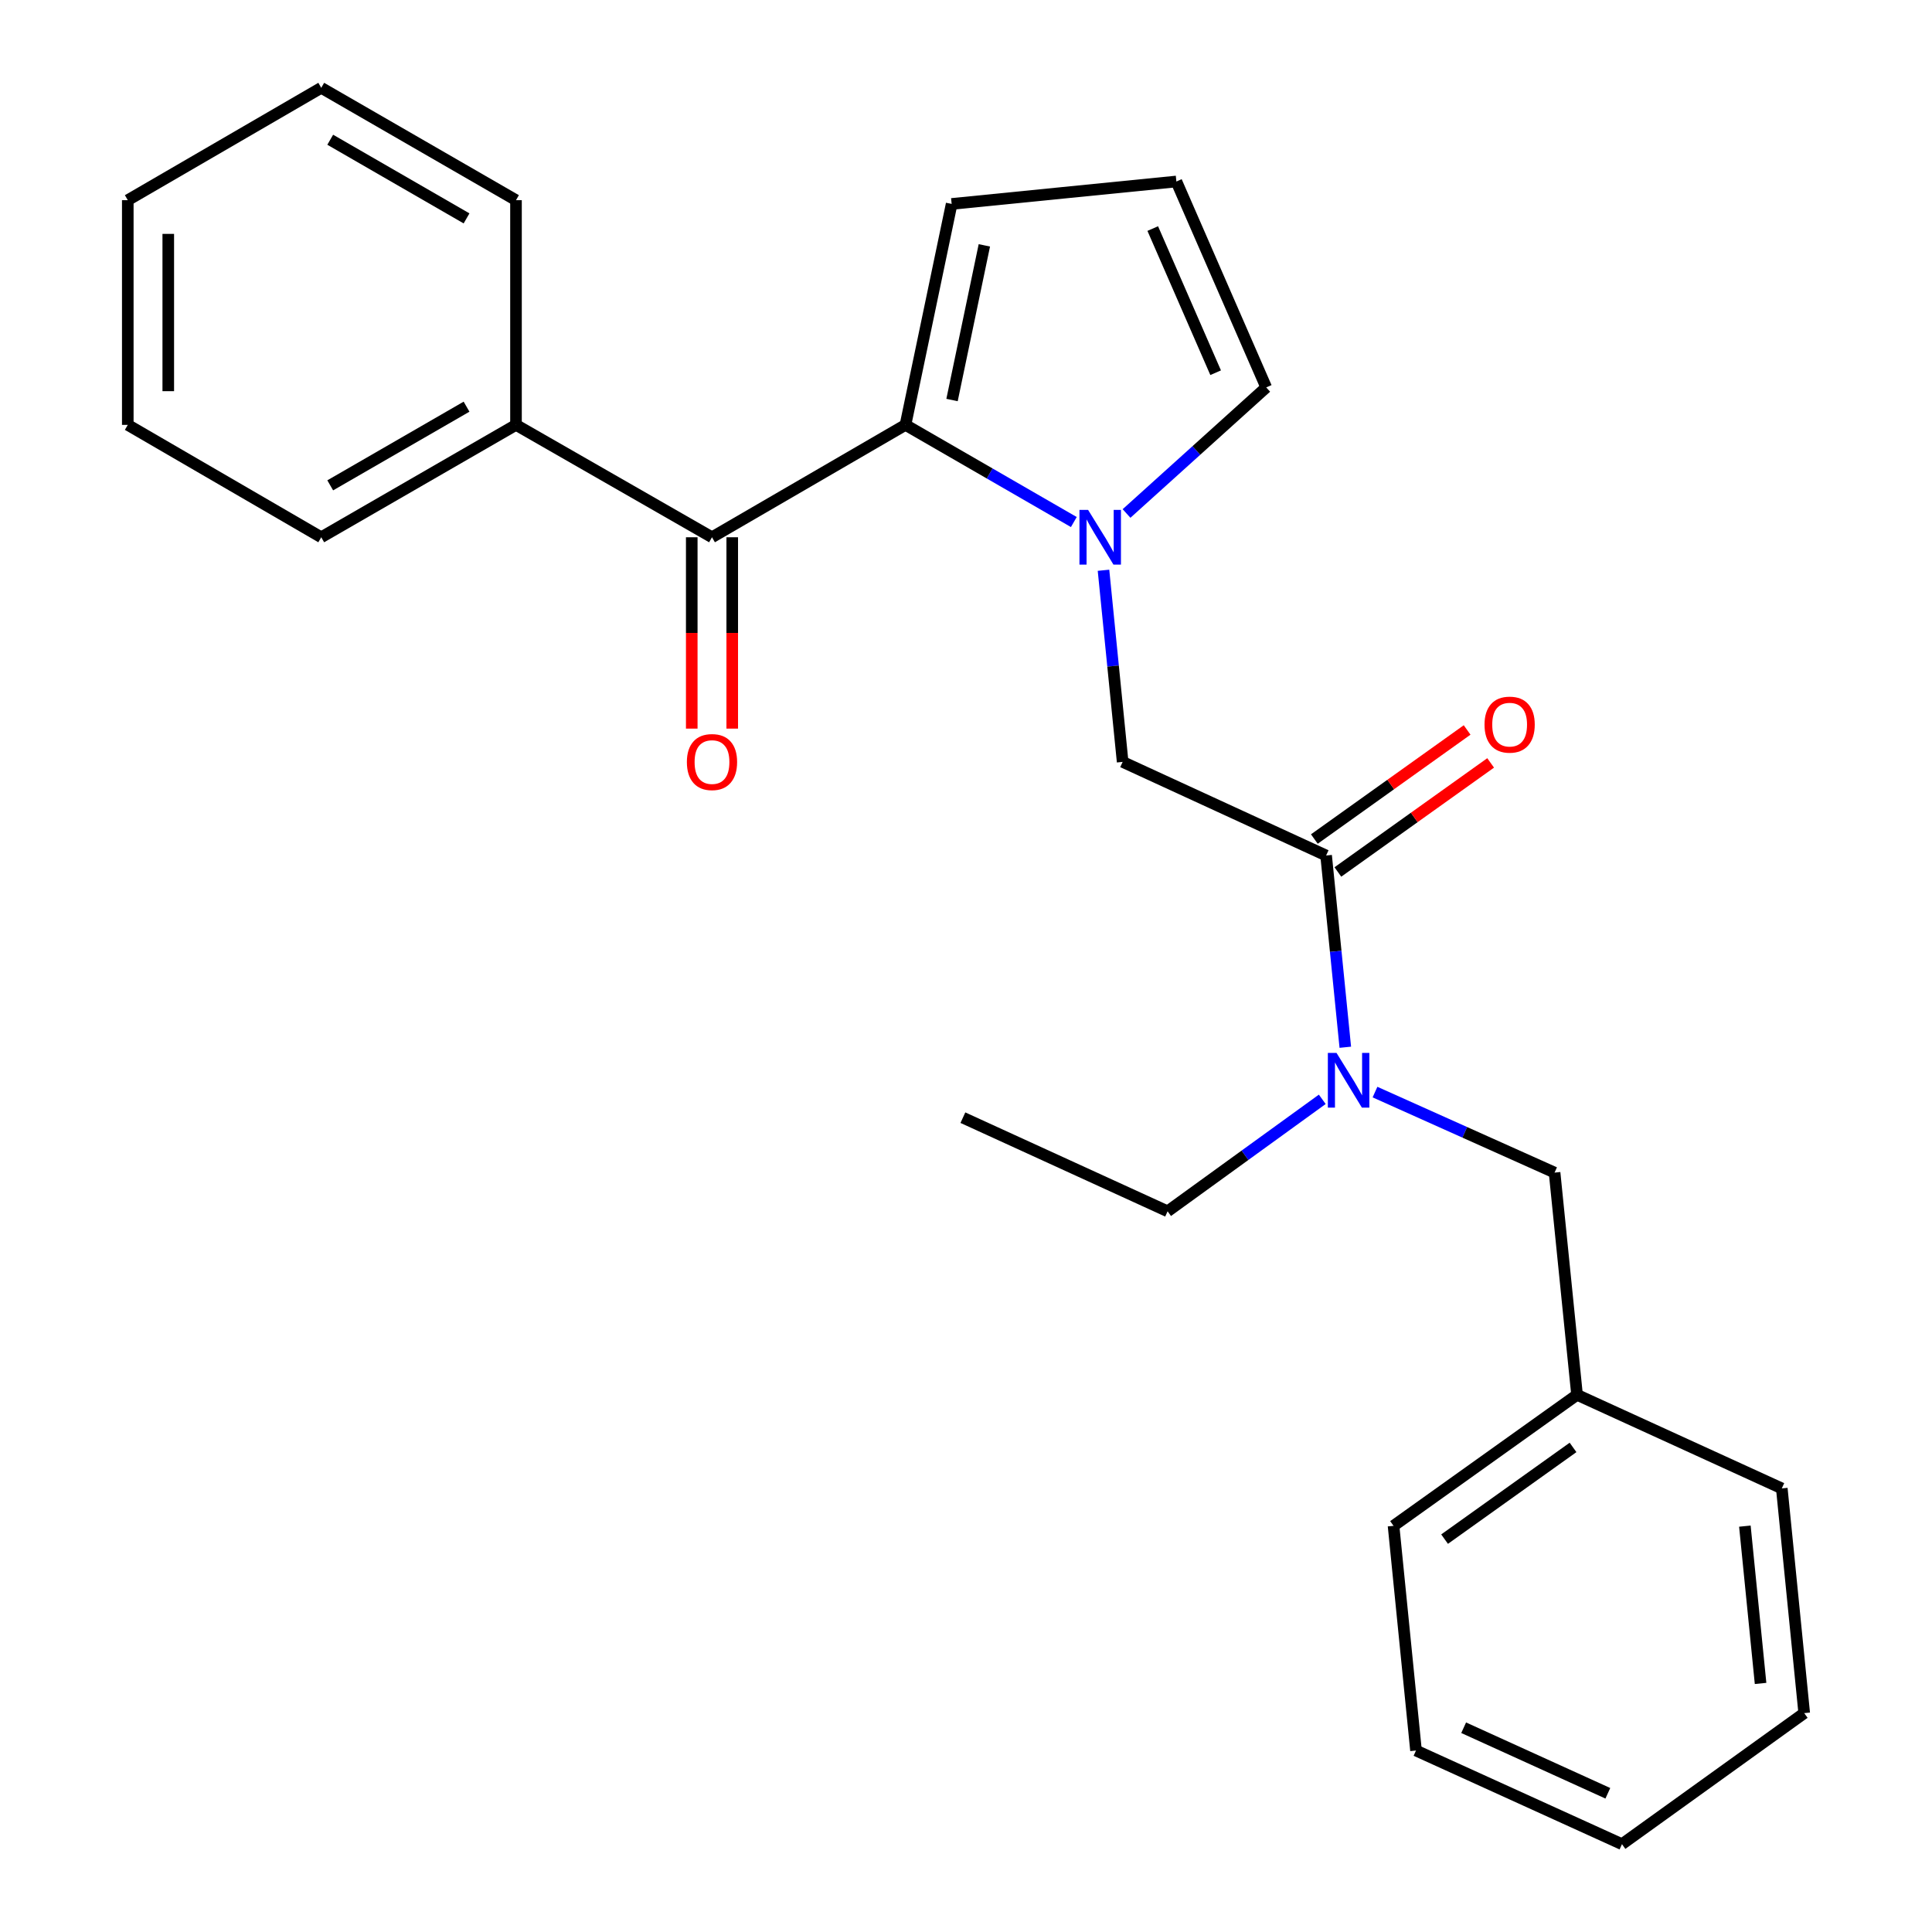 <?xml version='1.0' encoding='iso-8859-1'?>
<svg version='1.1' baseProfile='full'
              xmlns='http://www.w3.org/2000/svg'
                      xmlns:rdkit='http://www.rdkit.org/xml'
                      xmlns:xlink='http://www.w3.org/1999/xlink'
                  xml:space='preserve'
width='1000px' height='1000px' viewBox='0 0 1000 1000'>
<!-- END OF HEADER -->
<rect style='opacity:1.0;fill:#FFFFFF;stroke:none' width='1000' height='1000' x='0' y='0'> </rect>
<path class='bond-0' d='M 555.813,270.21 L 512.243,245.064' style='fill:none;fill-rule:evenodd;stroke:#0000FF;stroke-width:6px;stroke-linecap:butt;stroke-linejoin:miter;stroke-opacity:1' />
<path class='bond-0' d='M 512.243,245.064 L 468.674,219.918' style='fill:none;fill-rule:evenodd;stroke:#000000;stroke-width:6px;stroke-linecap:butt;stroke-linejoin:miter;stroke-opacity:1' />
<path class='bond-3' d='M 571.168,295.169 L 576.124,344.764' style='fill:none;fill-rule:evenodd;stroke:#0000FF;stroke-width:6px;stroke-linecap:butt;stroke-linejoin:miter;stroke-opacity:1' />
<path class='bond-3' d='M 576.124,344.764 L 581.079,394.358' style='fill:none;fill-rule:evenodd;stroke:#000000;stroke-width:6px;stroke-linecap:butt;stroke-linejoin:miter;stroke-opacity:1' />
<path class='bond-5' d='M 583.096,265.782 L 619.246,233.153' style='fill:none;fill-rule:evenodd;stroke:#0000FF;stroke-width:6px;stroke-linecap:butt;stroke-linejoin:miter;stroke-opacity:1' />
<path class='bond-5' d='M 619.246,233.153 L 655.395,200.524' style='fill:none;fill-rule:evenodd;stroke:#000000;stroke-width:6px;stroke-linecap:butt;stroke-linejoin:miter;stroke-opacity:1' />
<path class='bond-1' d='M 468.674,219.918 L 368.527,278.088' style='fill:none;fill-rule:evenodd;stroke:#000000;stroke-width:6px;stroke-linecap:butt;stroke-linejoin:miter;stroke-opacity:1' />
<path class='bond-6' d='M 468.674,219.918 L 492.573,105.557' style='fill:none;fill-rule:evenodd;stroke:#000000;stroke-width:6px;stroke-linecap:butt;stroke-linejoin:miter;stroke-opacity:1' />
<path class='bond-6' d='M 492.77,207.05 L 509.499,126.997' style='fill:none;fill-rule:evenodd;stroke:#000000;stroke-width:6px;stroke-linecap:butt;stroke-linejoin:miter;stroke-opacity:1' />
<path class='bond-8' d='M 358.05,278.088 L 358.05,327.61' style='fill:none;fill-rule:evenodd;stroke:#000000;stroke-width:6px;stroke-linecap:butt;stroke-linejoin:miter;stroke-opacity:1' />
<path class='bond-8' d='M 358.05,327.61 L 358.05,377.131' style='fill:none;fill-rule:evenodd;stroke:#FF0000;stroke-width:6px;stroke-linecap:butt;stroke-linejoin:miter;stroke-opacity:1' />
<path class='bond-8' d='M 379.004,278.088 L 379.004,327.61' style='fill:none;fill-rule:evenodd;stroke:#000000;stroke-width:6px;stroke-linecap:butt;stroke-linejoin:miter;stroke-opacity:1' />
<path class='bond-8' d='M 379.004,327.61 L 379.004,377.131' style='fill:none;fill-rule:evenodd;stroke:#FF0000;stroke-width:6px;stroke-linecap:butt;stroke-linejoin:miter;stroke-opacity:1' />
<path class='bond-11' d='M 368.527,278.088 L 267.076,219.918' style='fill:none;fill-rule:evenodd;stroke:#000000;stroke-width:6px;stroke-linecap:butt;stroke-linejoin:miter;stroke-opacity:1' />
<path class='bond-2' d='M 686.395,442.808 L 581.079,394.358' style='fill:none;fill-rule:evenodd;stroke:#000000;stroke-width:6px;stroke-linecap:butt;stroke-linejoin:miter;stroke-opacity:1' />
<path class='bond-4' d='M 686.395,442.808 L 691.361,492.431' style='fill:none;fill-rule:evenodd;stroke:#000000;stroke-width:6px;stroke-linecap:butt;stroke-linejoin:miter;stroke-opacity:1' />
<path class='bond-4' d='M 691.361,492.431 L 696.327,542.053' style='fill:none;fill-rule:evenodd;stroke:#0000FF;stroke-width:6px;stroke-linecap:butt;stroke-linejoin:miter;stroke-opacity:1' />
<path class='bond-9' d='M 692.483,451.335 L 732.019,423.107' style='fill:none;fill-rule:evenodd;stroke:#000000;stroke-width:6px;stroke-linecap:butt;stroke-linejoin:miter;stroke-opacity:1' />
<path class='bond-9' d='M 732.019,423.107 L 771.556,394.879' style='fill:none;fill-rule:evenodd;stroke:#FF0000;stroke-width:6px;stroke-linecap:butt;stroke-linejoin:miter;stroke-opacity:1' />
<path class='bond-9' d='M 680.308,434.281 L 719.844,406.053' style='fill:none;fill-rule:evenodd;stroke:#000000;stroke-width:6px;stroke-linecap:butt;stroke-linejoin:miter;stroke-opacity:1' />
<path class='bond-9' d='M 719.844,406.053 L 759.38,377.826' style='fill:none;fill-rule:evenodd;stroke:#FF0000;stroke-width:6px;stroke-linecap:butt;stroke-linejoin:miter;stroke-opacity:1' />
<path class='bond-10' d='M 711.697,565.261 L 758.171,586.098' style='fill:none;fill-rule:evenodd;stroke:#0000FF;stroke-width:6px;stroke-linecap:butt;stroke-linejoin:miter;stroke-opacity:1' />
<path class='bond-10' d='M 758.171,586.098 L 804.645,606.934' style='fill:none;fill-rule:evenodd;stroke:#000000;stroke-width:6px;stroke-linecap:butt;stroke-linejoin:miter;stroke-opacity:1' />
<path class='bond-13' d='M 684.405,569.006 L 644.377,597.987' style='fill:none;fill-rule:evenodd;stroke:#0000FF;stroke-width:6px;stroke-linecap:butt;stroke-linejoin:miter;stroke-opacity:1' />
<path class='bond-13' d='M 644.377,597.987 L 604.35,626.968' style='fill:none;fill-rule:evenodd;stroke:#000000;stroke-width:6px;stroke-linecap:butt;stroke-linejoin:miter;stroke-opacity:1' />
<path class='bond-7' d='M 655.395,200.524 L 608.89,93.939' style='fill:none;fill-rule:evenodd;stroke:#000000;stroke-width:6px;stroke-linecap:butt;stroke-linejoin:miter;stroke-opacity:1' />
<path class='bond-7' d='M 629.214,192.916 L 596.66,118.307' style='fill:none;fill-rule:evenodd;stroke:#000000;stroke-width:6px;stroke-linecap:butt;stroke-linejoin:miter;stroke-opacity:1' />
<path class='bond-25' d='M 492.573,105.557 L 608.89,93.939' style='fill:none;fill-rule:evenodd;stroke:#000000;stroke-width:6px;stroke-linecap:butt;stroke-linejoin:miter;stroke-opacity:1' />
<path class='bond-12' d='M 804.645,606.934 L 816.274,721.959' style='fill:none;fill-rule:evenodd;stroke:#000000;stroke-width:6px;stroke-linecap:butt;stroke-linejoin:miter;stroke-opacity:1' />
<path class='bond-14' d='M 267.076,219.918 L 166.276,278.088' style='fill:none;fill-rule:evenodd;stroke:#000000;stroke-width:6px;stroke-linecap:butt;stroke-linejoin:miter;stroke-opacity:1' />
<path class='bond-14' d='M 241.482,210.495 L 170.923,251.214' style='fill:none;fill-rule:evenodd;stroke:#000000;stroke-width:6px;stroke-linecap:butt;stroke-linejoin:miter;stroke-opacity:1' />
<path class='bond-15' d='M 267.076,219.918 L 267.076,103.613' style='fill:none;fill-rule:evenodd;stroke:#000000;stroke-width:6px;stroke-linecap:butt;stroke-linejoin:miter;stroke-opacity:1' />
<path class='bond-16' d='M 816.274,721.959 L 721.295,789.767' style='fill:none;fill-rule:evenodd;stroke:#000000;stroke-width:6px;stroke-linecap:butt;stroke-linejoin:miter;stroke-opacity:1' />
<path class='bond-16' d='M 814.202,749.184 L 747.717,796.65' style='fill:none;fill-rule:evenodd;stroke:#000000;stroke-width:6px;stroke-linecap:butt;stroke-linejoin:miter;stroke-opacity:1' />
<path class='bond-17' d='M 816.274,721.959 L 922.253,770.397' style='fill:none;fill-rule:evenodd;stroke:#000000;stroke-width:6px;stroke-linecap:butt;stroke-linejoin:miter;stroke-opacity:1' />
<path class='bond-18' d='M 604.35,626.968 L 498.394,578.507' style='fill:none;fill-rule:evenodd;stroke:#000000;stroke-width:6px;stroke-linecap:butt;stroke-linejoin:miter;stroke-opacity:1' />
<path class='bond-20' d='M 166.276,278.088 L 66.141,219.918' style='fill:none;fill-rule:evenodd;stroke:#000000;stroke-width:6px;stroke-linecap:butt;stroke-linejoin:miter;stroke-opacity:1' />
<path class='bond-19' d='M 267.076,103.613 L 166.276,45.455' style='fill:none;fill-rule:evenodd;stroke:#000000;stroke-width:6px;stroke-linecap:butt;stroke-linejoin:miter;stroke-opacity:1' />
<path class='bond-19' d='M 241.484,113.039 L 170.924,72.328' style='fill:none;fill-rule:evenodd;stroke:#000000;stroke-width:6px;stroke-linecap:butt;stroke-linejoin:miter;stroke-opacity:1' />
<path class='bond-21' d='M 721.295,789.767 L 732.924,906.072' style='fill:none;fill-rule:evenodd;stroke:#000000;stroke-width:6px;stroke-linecap:butt;stroke-linejoin:miter;stroke-opacity:1' />
<path class='bond-22' d='M 922.253,770.397 L 933.859,886.713' style='fill:none;fill-rule:evenodd;stroke:#000000;stroke-width:6px;stroke-linecap:butt;stroke-linejoin:miter;stroke-opacity:1' />
<path class='bond-22' d='M 903.144,789.925 L 911.268,871.346' style='fill:none;fill-rule:evenodd;stroke:#000000;stroke-width:6px;stroke-linecap:butt;stroke-linejoin:miter;stroke-opacity:1' />
<path class='bond-23' d='M 166.276,45.455 L 66.141,103.613' style='fill:none;fill-rule:evenodd;stroke:#000000;stroke-width:6px;stroke-linecap:butt;stroke-linejoin:miter;stroke-opacity:1' />
<path class='bond-26' d='M 66.141,219.918 L 66.141,103.613' style='fill:none;fill-rule:evenodd;stroke:#000000;stroke-width:6px;stroke-linecap:butt;stroke-linejoin:miter;stroke-opacity:1' />
<path class='bond-26' d='M 87.094,202.472 L 87.094,121.059' style='fill:none;fill-rule:evenodd;stroke:#000000;stroke-width:6px;stroke-linecap:butt;stroke-linejoin:miter;stroke-opacity:1' />
<path class='bond-27' d='M 732.924,906.072 L 839.533,954.545' style='fill:none;fill-rule:evenodd;stroke:#000000;stroke-width:6px;stroke-linecap:butt;stroke-linejoin:miter;stroke-opacity:1' />
<path class='bond-27' d='M 757.589,894.269 L 832.214,928.2' style='fill:none;fill-rule:evenodd;stroke:#000000;stroke-width:6px;stroke-linecap:butt;stroke-linejoin:miter;stroke-opacity:1' />
<path class='bond-24' d='M 933.859,886.713 L 839.533,954.545' style='fill:none;fill-rule:evenodd;stroke:#000000;stroke-width:6px;stroke-linecap:butt;stroke-linejoin:miter;stroke-opacity:1' />
<path  class='atom-0' d='M 563.202 263.928
L 572.482 278.928
Q 573.402 280.408, 574.882 283.088
Q 576.362 285.768, 576.442 285.928
L 576.442 263.928
L 580.202 263.928
L 580.202 292.248
L 576.322 292.248
L 566.362 275.848
Q 565.202 273.928, 563.962 271.728
Q 562.762 269.528, 562.402 268.848
L 562.402 292.248
L 558.722 292.248
L 558.722 263.928
L 563.202 263.928
' fill='#0000FF'/>
<path  class='atom-5' d='M 691.776 544.976
L 701.056 559.976
Q 701.976 561.456, 703.456 564.136
Q 704.936 566.816, 705.016 566.976
L 705.016 544.976
L 708.776 544.976
L 708.776 573.296
L 704.896 573.296
L 694.936 556.896
Q 693.776 554.976, 692.536 552.776
Q 691.336 550.576, 690.976 549.896
L 690.976 573.296
L 687.296 573.296
L 687.296 544.976
L 691.776 544.976
' fill='#0000FF'/>
<path  class='atom-9' d='M 355.527 394.438
Q 355.527 387.638, 358.887 383.838
Q 362.247 380.038, 368.527 380.038
Q 374.807 380.038, 378.167 383.838
Q 381.527 387.638, 381.527 394.438
Q 381.527 401.318, 378.127 405.238
Q 374.727 409.118, 368.527 409.118
Q 362.287 409.118, 358.887 405.238
Q 355.527 401.358, 355.527 394.438
M 368.527 405.918
Q 372.847 405.918, 375.167 403.038
Q 377.527 400.118, 377.527 394.438
Q 377.527 388.878, 375.167 386.078
Q 372.847 383.238, 368.527 383.238
Q 364.207 383.238, 361.847 386.038
Q 359.527 388.838, 359.527 394.438
Q 359.527 400.158, 361.847 403.038
Q 364.207 405.918, 368.527 405.918
' fill='#FF0000'/>
<path  class='atom-10' d='M 768.386 375.067
Q 768.386 368.267, 771.746 364.467
Q 775.106 360.667, 781.386 360.667
Q 787.666 360.667, 791.026 364.467
Q 794.386 368.267, 794.386 375.067
Q 794.386 381.947, 790.986 385.867
Q 787.586 389.747, 781.386 389.747
Q 775.146 389.747, 771.746 385.867
Q 768.386 381.987, 768.386 375.067
M 781.386 386.547
Q 785.706 386.547, 788.026 383.667
Q 790.386 380.747, 790.386 375.067
Q 790.386 369.507, 788.026 366.707
Q 785.706 363.867, 781.386 363.867
Q 777.066 363.867, 774.706 366.667
Q 772.386 369.467, 772.386 375.067
Q 772.386 380.787, 774.706 383.667
Q 777.066 386.547, 781.386 386.547
' fill='#FF0000'/>
</svg>
